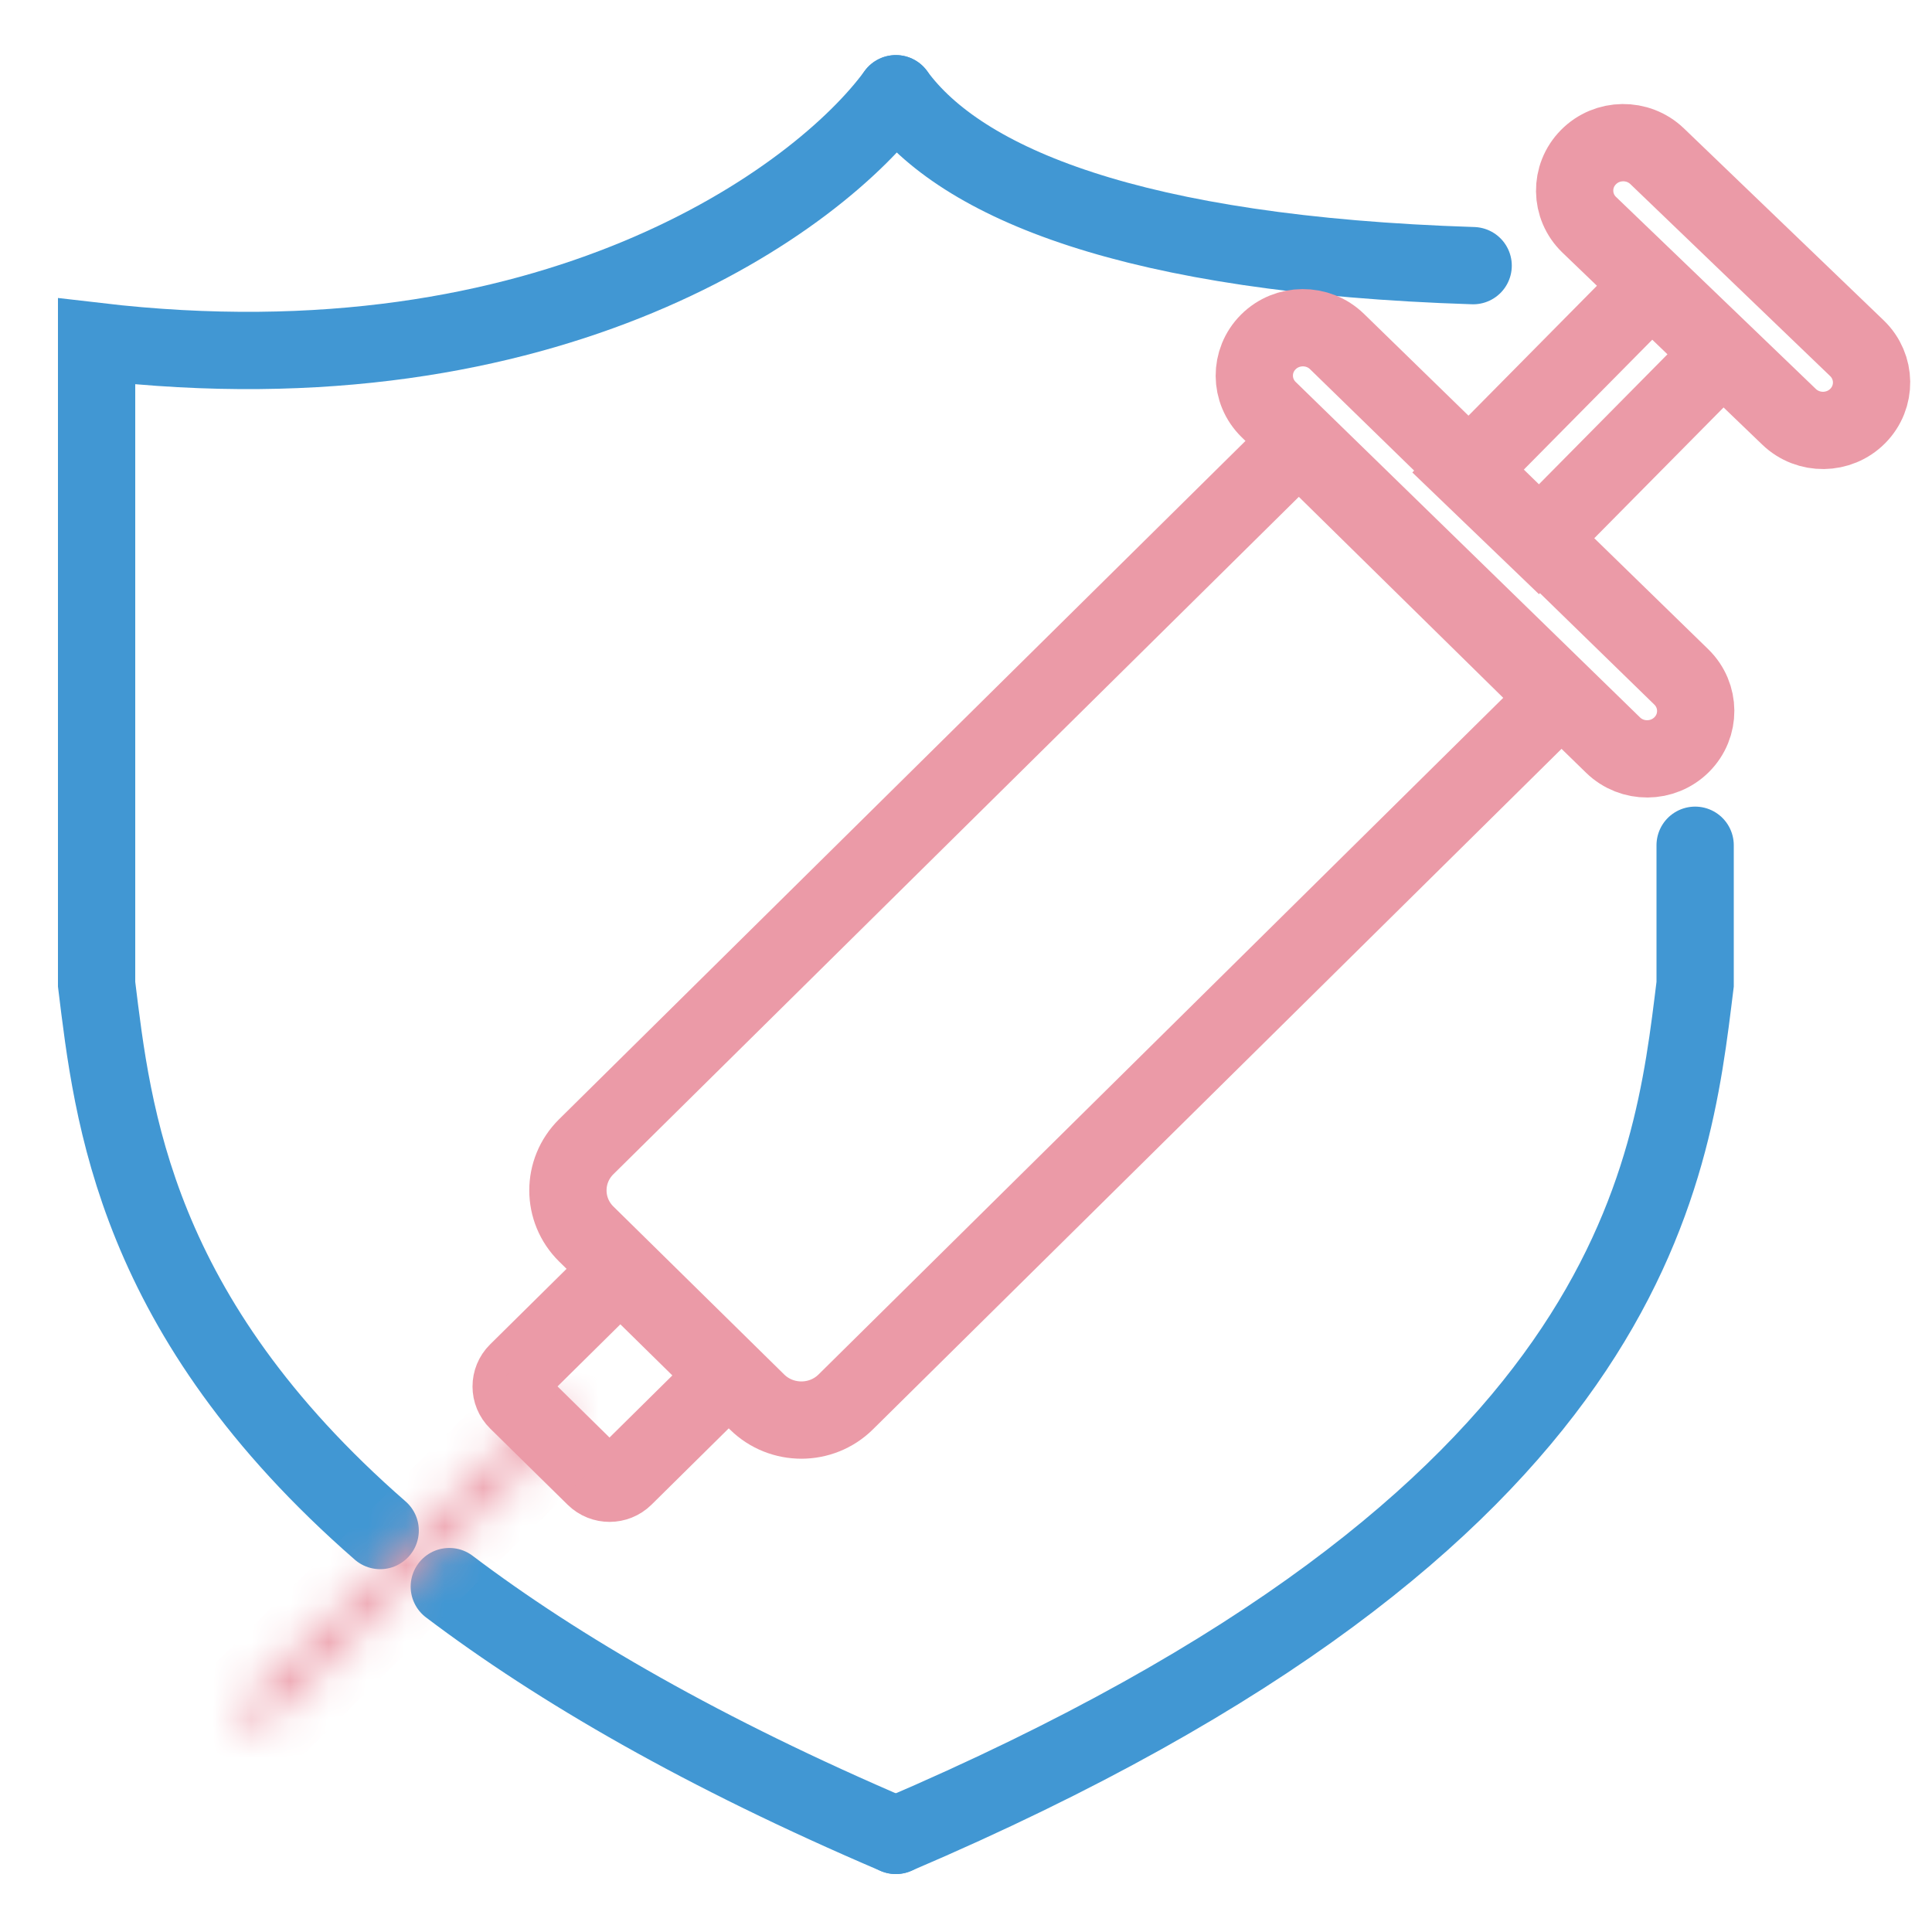 <svg width="50" height="50" viewBox="0 0 50 50" fill="none" xmlns="http://www.w3.org/2000/svg">
<g clip-path="url(#clip0_6_453)">
<path d="M23.184 2.426C21.204 5.139 14.295 10.22 2.5 8.836V25.471C2.917 28.857 3.468 34.052 9.839 39.61M23.184 47.5C18.205 45.373 14.458 43.2 11.628 41.061" stroke="#4197D3" stroke-width="2" stroke-linecap="round"/>
<path d="M23.185 2.426C24.873 4.739 29.299 6.593 38.125 6.875M23.185 47.5C42.357 39.309 43.257 30.44 43.87 25.471V21.875" stroke="#4197D3" stroke-width="2" stroke-linecap="round"/>
<path d="M48.057 9.012L42.887 4.044C42.389 3.566 41.593 3.576 41.109 4.067C40.624 4.557 40.634 5.342 41.131 5.819L46.301 10.787C46.798 11.265 47.594 11.255 48.079 10.765C48.564 10.274 48.554 9.49 48.057 9.012Z" stroke="#EB9AA7" stroke-width="2"/>
<path d="M44.578 9.151L42.743 7.387L37.975 12.209L39.81 13.973L44.578 9.151Z" stroke="#EB9AA7" stroke-width="2"/>
<path d="M43.512 17.519L34.602 8.839C34.108 8.358 33.312 8.363 32.824 8.85C32.336 9.337 32.341 10.121 32.835 10.602L41.745 19.282C42.238 19.763 43.034 19.758 43.522 19.271C44.01 18.785 44.005 18 43.512 17.519Z" stroke="#EB9AA7" stroke-width="2"/>
<path d="M33.612 11.454L40.328 18.058L21.887 36.282C21.255 36.907 20.228 36.908 19.594 36.285L15.174 31.938C14.54 31.315 14.539 30.303 15.171 29.678L33.612 11.454Z" stroke="#EB9AA7" stroke-width="2"/>
<path d="M16.053 32.869L18.825 35.594L16.158 38.23C15.947 38.438 15.605 38.439 15.393 38.231L13.387 36.258C13.176 36.05 13.176 35.713 13.386 35.505L16.053 32.869Z" stroke="#EB9AA7" stroke-width="2"/>
<mask id="mask0_6_453" style="mask-type:luminance" maskUnits="userSpaceOnUse" x="6" y="36" width="9" height="9">
<path d="M14.217 36.25L14.78 36.803L6.928 44.562C6.773 44.715 6.522 44.716 6.367 44.563C6.211 44.41 6.211 44.162 6.366 44.009L14.217 36.25Z" fill="#EB9AA7"/>
</mask>
<g mask="url(#mask0_6_453)">
<path d="M14.217 36.25L15.107 35.371L14.215 34.495L13.326 35.373L14.217 36.25ZM14.78 36.803L15.671 37.679L16.56 36.801L15.669 35.924L14.78 36.803ZM13.328 37.129L13.891 37.682L15.669 35.924L15.107 35.371L13.328 37.129ZM13.889 35.926L6.037 43.686L7.82 45.439L15.671 37.679L13.889 35.926ZM7.257 44.886L15.109 37.126L13.326 35.373L5.475 43.133L7.257 44.886ZM7.256 43.684C7.593 44.016 7.593 44.553 7.257 44.886L5.475 43.133C4.829 43.771 4.83 44.805 5.478 45.441L7.256 43.684ZM6.037 43.686C6.373 43.353 6.919 43.353 7.256 43.684L5.478 45.441C6.125 46.078 7.174 46.077 7.82 45.439L6.037 43.686Z" fill="#EB9AA7"/>
</g>
</g>
<defs>
<clipPath id="clip0_6_453">
<rect width="50" height="50" fill="white"/>
</clipPath>
</defs>
</svg>
